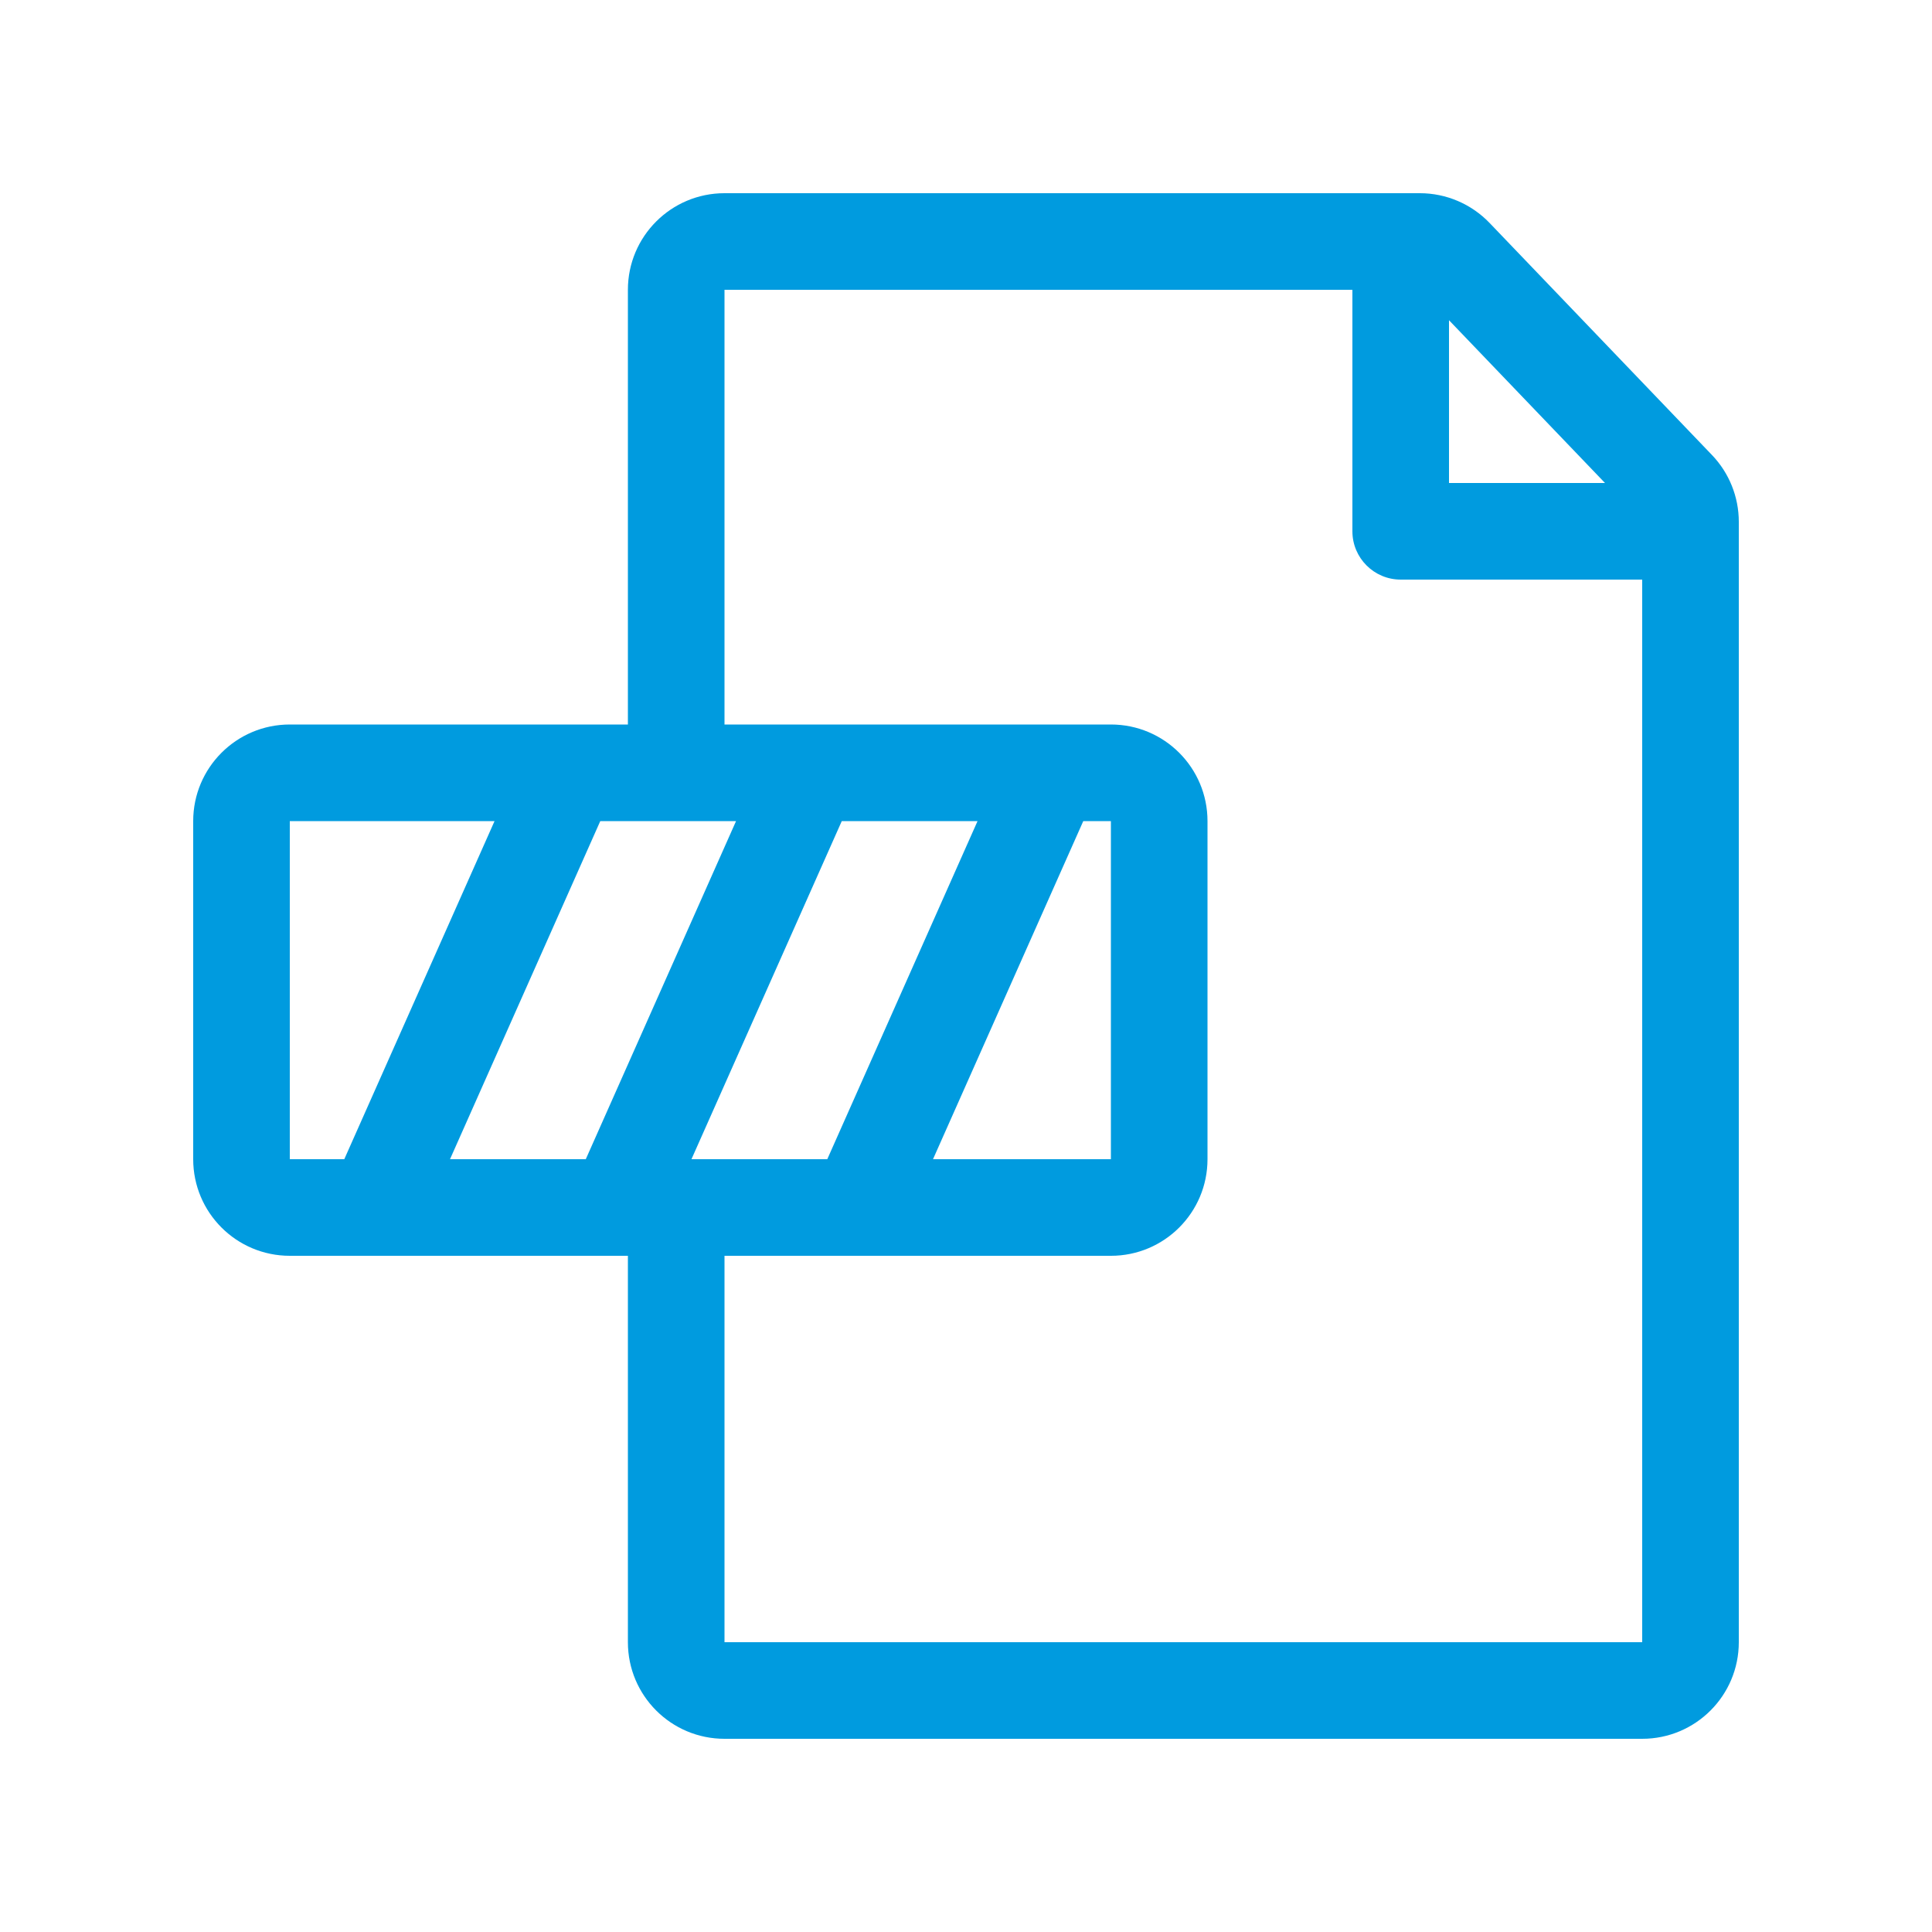 <svg xmlns="http://www.w3.org/2000/svg" width="40" height="40" viewBox="0 0 40 40" fill="none"><path fill-rule="evenodd" clip-rule="evenodd" d="M29.396 4C29.942 4 30.463 4.223 30.84 4.616L35.444 9.42C35.801 9.792 36 10.288 36 10.804V34C36 35.105 35.105 36 34 36H15C13.895 36 13 35.105 13 34V26H6C4.895 26 4 25.105 4 24V17C4 15.895 4.895 15 6 15H13V6C13 4.895 13.895 4 15 4H29.396ZM15 15H23C24.105 15 25 15.895 25 17V24C25 25.105 24.105 26 23 26H15V34H34L34 12H29C28.448 12 28 11.552 28 11V6H15V15ZM33.23 10L30 6.63V10H33.23ZM23 17H22.428L19.317 24H23V17ZM17.428 17H20.239L17.128 24H14.316L17.428 17ZM15.239 17H12.428L9.317 24H12.128L15.239 17ZM6 17H10.239L7.128 24H6L6 17Z" fill="#009BDF"></path></svg>